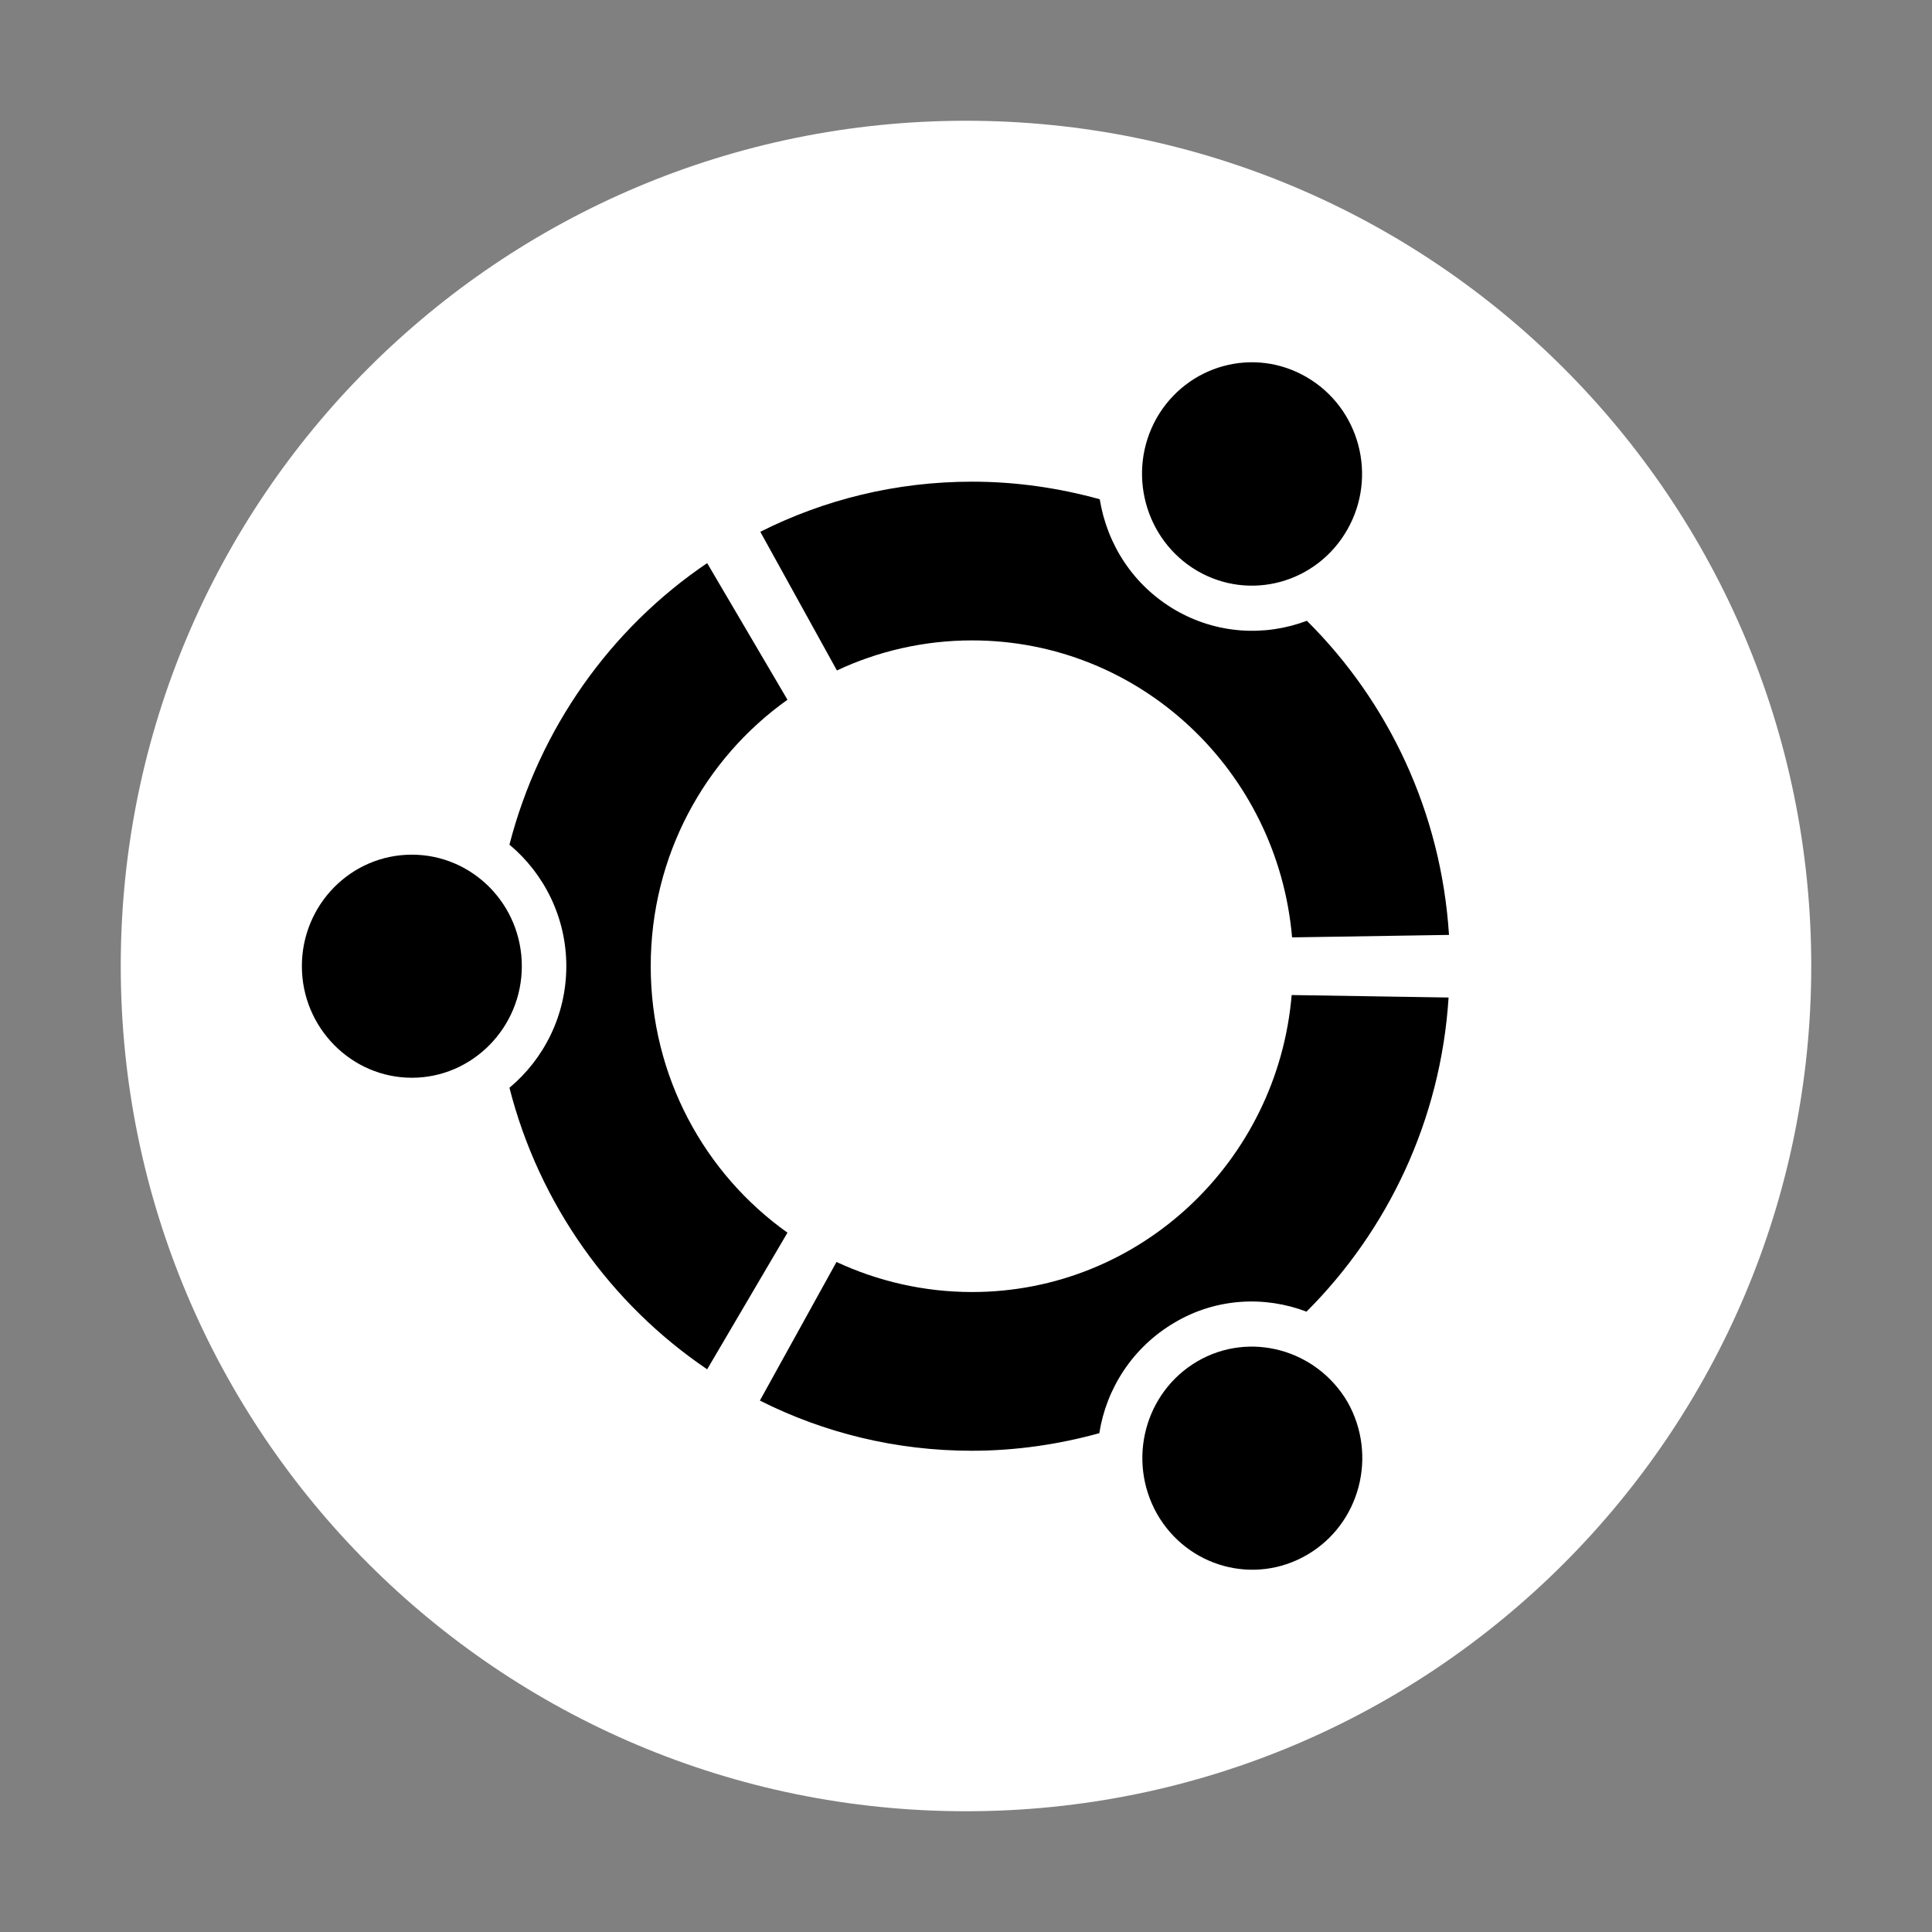 <?xml version="1.0" encoding="utf-8"?><!-- Uploaded to: SVG Repo, www.svgrepo.com, Generator: SVG Repo Mixer Tools -->
<svg width="800px" height="800px" viewBox="0 0 32 32" fill="none" xmlns="http://www.w3.org/2000/svg">
<rect x="0" y="0" width="32" height="32" fill="#808080" stroke="none"/>
<path d="M30 16C30 23.728 23.735 30 16 30C8.265 30 2 23.728 2 16C2 8.265 8.265 2 16 2C23.735 2 30 8.265 30 16Z" fill="#ffffff"/>
<path d="M6.822 14.156C5.812 14.156 5 14.986 5 16.003C5 17.02 5.819 17.851 6.822 17.851C7.824 17.851 8.643 17.02 8.643 16.003C8.643 14.979 7.824 14.156 6.822 14.156ZM19.832 22.548C18.958 23.06 18.665 24.188 19.163 25.073C19.668 25.959 20.78 26.263 21.653 25.751C22.526 25.239 22.82 24.112 22.322 23.226C21.81 22.348 20.698 22.043 19.832 22.548ZM10.778 16.003C10.778 14.177 11.672 12.565 13.043 11.59L11.713 9.327C10.117 10.406 8.936 12.06 8.438 13.99C9.011 14.468 9.38 15.194 9.38 16.003C9.38 16.813 9.011 17.539 8.438 18.017C8.93 19.947 10.117 21.6 11.713 22.68L13.043 20.417C11.672 19.442 10.778 17.83 10.778 16.003ZM16.1 10.607C18.883 10.607 21.162 12.766 21.401 15.526L24 15.485C23.87 13.451 22.997 11.624 21.646 10.282C20.95 10.545 20.152 10.503 19.463 10.102C18.767 9.694 18.337 9.016 18.215 8.269C17.539 8.082 16.83 7.978 16.1 7.978C14.838 7.978 13.651 8.276 12.593 8.808L13.862 11.105C14.537 10.787 15.302 10.607 16.1 10.607ZM16.1 21.4C15.302 21.4 14.537 21.22 13.855 20.902L12.586 23.198C13.644 23.731 14.838 24.029 16.093 24.029C16.823 24.029 17.532 23.925 18.208 23.738C18.324 22.998 18.761 22.313 19.456 21.905C20.145 21.497 20.95 21.462 21.64 21.725C22.983 20.383 23.864 18.556 23.993 16.522L21.394 16.481C21.162 19.234 18.883 21.4 16.1 21.4ZM19.825 9.452C20.698 9.964 21.81 9.659 22.315 8.774C22.82 7.888 22.52 6.761 21.646 6.249C20.773 5.737 19.661 6.041 19.156 6.927C18.658 7.812 18.958 8.94 19.825 9.452Z" fill="#000000"/>
</svg>